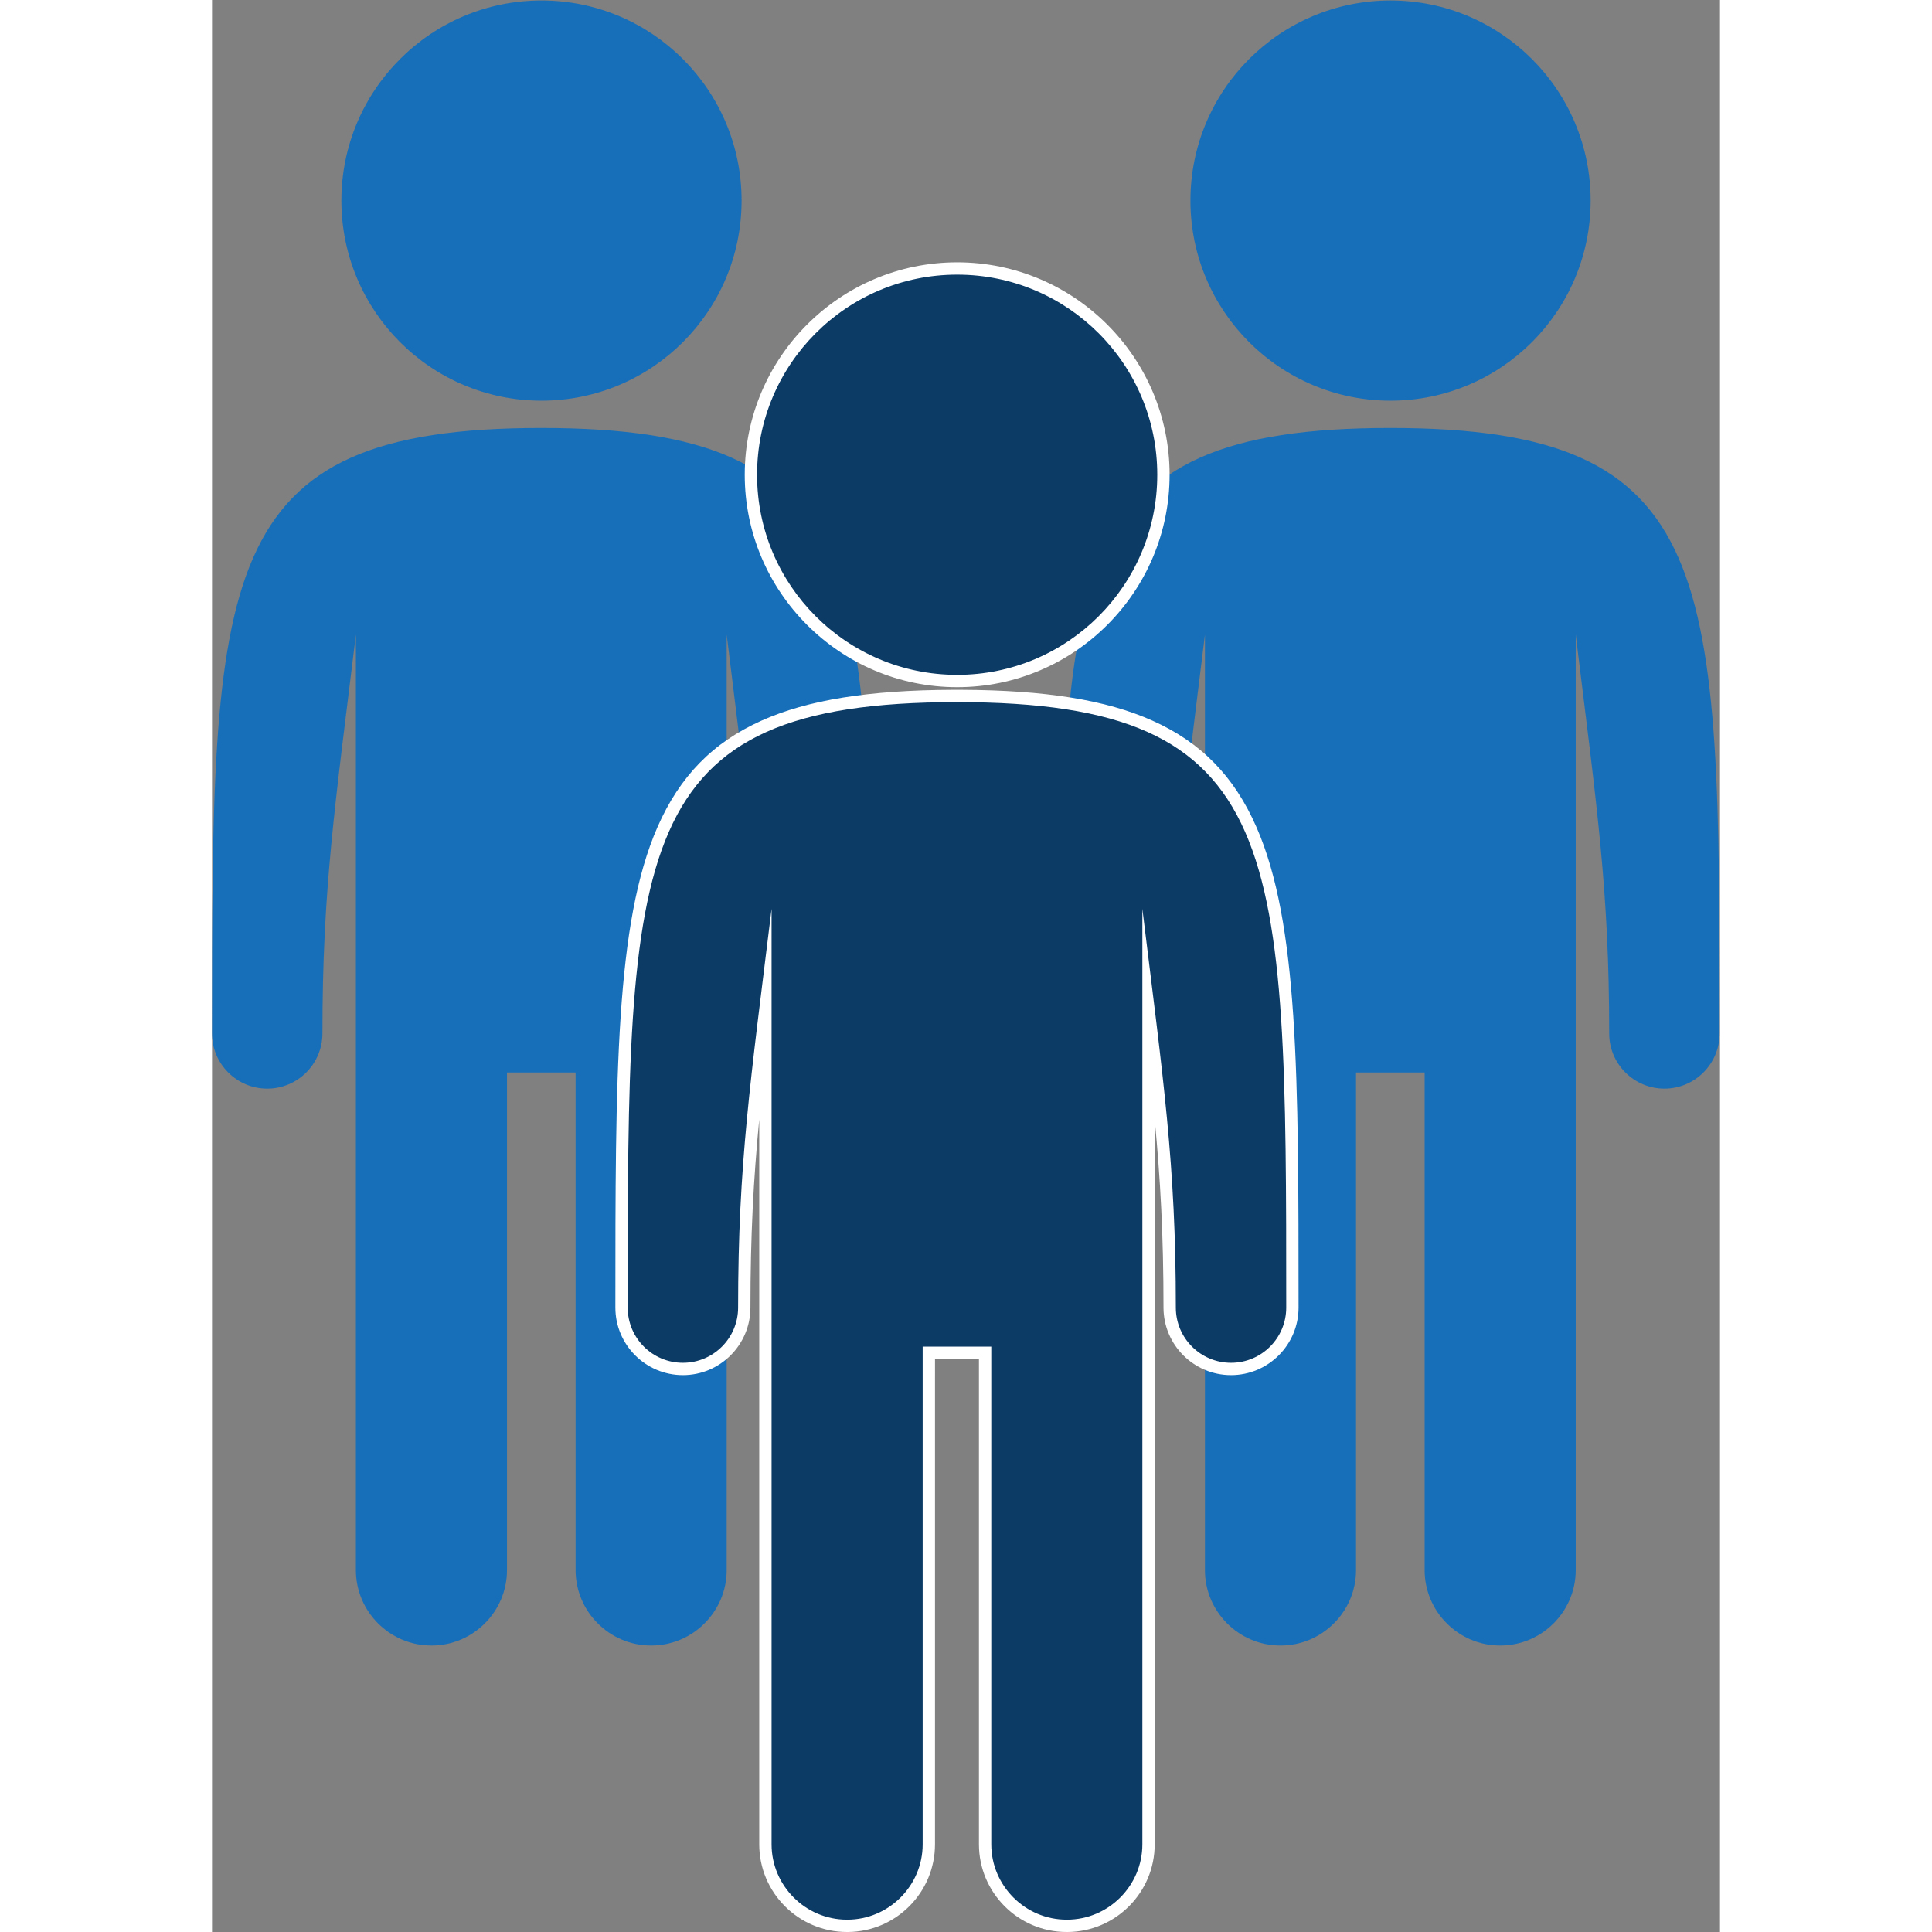 <?xml version="1.0" encoding="UTF-8" standalone="no"?>
<svg xmlns:inkscape="http://www.inkscape.org/namespaces/inkscape" xmlns:sodipodi="http://sodipodi.sourceforge.net/DTD/sodipodi-0.dtd" xmlns="http://www.w3.org/2000/svg" xmlns:svg="http://www.w3.org/2000/svg" version="1.1" id="svg2" width="420" height="420" viewBox="0 0 326.067 417.76">
  <rect x="0" y="0" width="326.067" height="417.76" fill="#808080" stroke="none"/>
  <defs id="defs6"></defs>
  <g id="g8" transform="matrix(1.333,0,0,-1.333,0,417.76)">
    <g id="g10" transform="scale(0.1)">
      <path d="m 534.438,2484.02 c 179.265,0 324.589,145.32 324.589,324.59 0,179.27 -145.324,324.59 -324.589,324.59 -179.266,0 -324.59,-145.32 -324.59,-324.59 0,-179.27 145.324,-324.59 324.59,-324.59" style="fill:#176fba;fill-opacity:1;fill-rule:nonzero;stroke:none" id="path12"></path>
      <path d="m 534.449,2439.77 -0.011,0.01 c -0.114,0 -0.211,-0.01 -0.325,-0.01 -0.109,0 -0.207,0.01 -0.32,0.01 l -0.012,-0.01 C 0.023,2439.58 0,2206.02 0,1457.61 c 0,-49.45 40.094,-89.55 89.543,-89.55 49.449,0 89.543,40.1 89.543,89.55 0,233.69 20.086,367.26 54.289,646.84 v -704.22 -5.97 -807.291 c 0,-67.227 55.004,-122.227 122.227,-122.227 0.109,0 0.214,0.028 0.324,0.028 0.109,0 0.211,-0.028 0.32,-0.028 67.227,0 122.227,55 122.227,122.227 V 1394.26 H 589.758 V 586.969 c 0,-67.227 55,-122.227 122.226,-122.227 0.11,0 0.211,0.028 0.321,0.028 0.109,0 0.215,-0.028 0.324,-0.028 67.223,0 122.226,55 122.226,122.227 v 807.291 5.97 704.22 c 34.208,-279.58 54.293,-413.15 54.293,-646.84 0,-49.45 40.09,-89.55 89.54,-89.55 49.452,0 89.542,40.1 89.542,89.55 0,748.41 -0.02,981.97 -533.781,982.16" style="fill:#176fba;fill-opacity:1;fill-rule:nonzero;stroke:none" id="path14"></path>
      <path d="m 1911.71,2484.02 c 179.27,0 324.59,145.32 324.59,324.59 0,179.27 -145.32,324.59 -324.59,324.59 -179.27,0 -324.59,-145.32 -324.59,-324.59 0,-179.27 145.32,-324.59 324.59,-324.59" style="fill:#176fba;fill-opacity:1;fill-rule:nonzero;stroke:none" id="path16"></path>
      <path d="m 1911.72,2439.77 -0.01,0.01 c -0.11,0 -0.21,-0.01 -0.32,-0.01 -0.12,0 -0.22,0.01 -0.33,0.01 l -0.01,-0.01 c -533.76,-0.19 -533.78,-233.75 -533.78,-982.16 0,-49.45 40.09,-89.55 89.54,-89.55 49.45,0 89.54,40.1 89.54,89.55 0,233.69 20.09,367.26 54.3,646.84 v -704.22 -5.97 -807.291 c 0,-67.227 55,-122.227 122.22,-122.227 0.11,0 0.22,0.028 0.32,0.028 0.11,0 0.22,-0.028 0.33,-0.028 67.22,0 122.22,55 122.22,122.227 v 807.291 h 111.29 V 586.969 c 0,-67.227 55,-122.227 122.22,-122.227 0.11,0 0.22,0.028 0.33,0.028 0.11,0 0.21,-0.028 0.32,-0.028 67.22,0 122.23,55 122.23,122.227 v 807.291 5.97 704.22 c 34.2,-279.58 54.29,-413.15 54.29,-646.84 0,-49.45 40.09,-89.55 89.54,-89.55 49.45,0 89.54,40.1 89.54,89.55 0,748.41 -0.02,981.97 -533.78,982.16" style="fill:#176fba;fill-opacity:1;fill-rule:nonzero;stroke:none" id="path18"></path>
      <path d="m 1208.73,2029.28 c -184.5,0 -334.593,150.1 -334.593,334.59 0,184.49 150.093,334.59 334.593,334.59 184.49,0 334.58,-150.1 334.58,-334.59 0,-184.49 -150.09,-334.59 -334.58,-334.59" style="fill:#0c3b66;fill-opacity:1;fill-rule:nonzero;stroke:none" id="path20"></path>
      <path d="m 1208.73,2708.46 c -190.01,0 -344.593,-154.58 -344.593,-344.59 0,-190.01 154.583,-344.59 344.593,-344.59 190,0 344.59,154.58 344.59,344.59 0,190.01 -154.59,344.59 -344.59,344.59 z m 0,-20 c 179.26,0 324.59,-145.33 324.59,-324.59 0,-179.27 -145.33,-324.59 -324.59,-324.59 -179.27,0 -324.593,145.32 -324.593,324.59 0,179.26 145.323,324.59 324.593,324.59" style="fill:#ffffff;fill-opacity:1;fill-rule:nonzero;stroke:none" id="path22"></path>
      <path d="M 1386.02,9.988 C 1313.23,10.129 1254.05,69.398 1254.05,142.23 v 797.29 h -91.29 V 142.23 c 0,-72.921 -59.31,-132.242 -132.22,-132.242 h -0.92 C 956.836,10.141 897.668,69.41 897.668,142.23 v 1354.72 c -22.203,-181.69 -34.293,-300.55 -34.293,-484.09 0,-54.88 -44.656,-99.54 -99.543,-99.54 -54.887,0 -99.547,44.66 -99.547,99.54 0,742 0,991.97 543.785,992.17 544.45,-0.2 544.45,-250.17 544.45,-992.17 0,-54.88 -44.65,-99.54 -99.55,-99.54 -54.88,0 -99.54,44.66 -99.54,99.54 0,183.54 -12.09,302.44 -34.28,484.1 V 142.23 c 0,-72.921 -59.32,-132.242 -132.23,-132.242 h -0.9" style="fill:#0c3b66;fill-opacity:1;fill-rule:nonzero;stroke:none" id="path24"></path>
      <path d="m 1208.73,2015.04 h -7.22 l -0.03,-0.02 c -136.56,-0.55 -235.242,-16.48 -310.167,-50.04 -78.895,-35.33 -132.473,-90.12 -168.606,-172.41 -68.418,-155.83 -68.418,-404.02 -68.418,-779.71 0,-60.399 49.141,-109.54 109.543,-109.54 60.398,0 109.543,49.141 109.543,109.54 0,117.03 4.934,207.74 14.289,305.36 V 955.492 949.52 142.219 C 887.664,63.801 951.465,0 1029.89,0 h 1.52 0.02 c 78.01,0.492 141.33,64.102 141.33,142.219 V 929.52 h 71.29 V 142.219 C 1244.05,63.801 1307.85,0 1386.27,0 h 1.52 0.02 c 78.02,0.48 141.33,64.102 141.33,142.219 v 807.301 5.972 362.738 c 9.36,-97.62 14.29,-188.34 14.29,-305.37 0,-60.399 49.15,-109.54 109.55,-109.54 60.4,0 109.54,49.141 109.54,109.54 0,375.69 0,623.88 -68.42,779.71 -36.13,82.29 -89.71,137.08 -168.6,172.41 -74.93,33.56 -173.61,49.49 -310.17,50.04 l -0.02,0.01 -6.58,0.01 z m 0,-20 0.01,-0.01 c 533.76,-0.2 533.78,-233.76 533.78,-982.17 0,-49.45 -40.09,-89.54 -89.54,-89.54 -49.45,0 -89.55,40.09 -89.55,89.54 0,233.7 -20.08,367.26 -54.29,646.85 V 955.492 949.52 142.219 C 1509.14,75 1454.14,20 1386.92,20 c -0.11,0 -0.22,0.031 -0.33,0.031 -0.1,0 -0.21,-0.031 -0.32,-0.031 -67.22,0 -122.22,55 -122.22,122.219 V 949.52 H 1152.76 V 142.219 C 1152.76,75 1097.76,20 1030.54,20 c -0.11,0 -0.22,0.031 -0.33,0.031 C 1030.1,20.031 1030,20 1029.89,20 962.668,20 907.664,75 907.664,142.219 v 807.301 5.972 704.218 c -34.203,-279.59 -54.289,-413.15 -54.289,-646.85 0,-49.45 -40.094,-89.54 -89.543,-89.54 -49.449,0 -89.543,40.09 -89.543,89.54 0,748.41 0.02,981.97 533.781,982.17 l 0.01,0.01 c 0.11,0 0.21,-0.01 0.32,-0.01 0.12,0 0.21,0.01 0.33,0.01" style="fill:#ffffff;fill-opacity:1;fill-rule:nonzero;stroke:none" id="path26"></path>
    </g>
  </g>
</svg>
